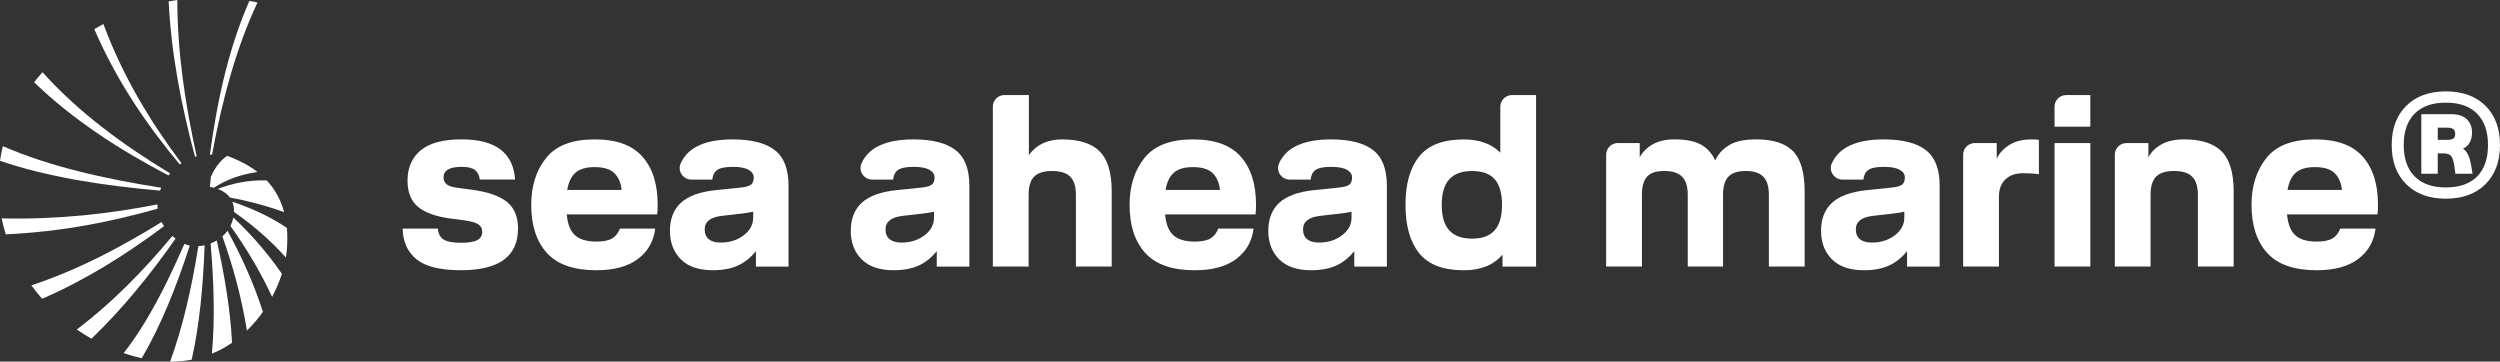 <?xml version="1.0" encoding="UTF-8"?>
<svg id="Layer_2" xmlns="http://www.w3.org/2000/svg" viewBox="0 0 1520.93 220">
  <rect x="0" y="0" width="1520.93" height="220" fill="#333333" stroke="none"/>
  <defs>
    <style>
      .cls-1 {
        fill: #fff;
      }
    </style>
  </defs>
  <g id="Layer_1-2" data-name="Layer_1">
    <g>
      <g>
        <path class="cls-1" d="M291.89,109.25c-.3-2.58-1.27-4.52-2.91-5.81-1.64-1.29-4.35-1.94-8.12-1.94-7.35,0-11.03,2.14-11.03,6.41,0,1.79.64,3.2,1.94,4.25,1.29,1.04,3.63,1.77,7.01,2.16l7.9,1.04c9.84,1.29,17.04,3.75,21.61,7.38,4.57,3.63,6.86,9.07,6.86,16.32,0,16.9-11.58,25.34-34.73,25.34-12.52,0-21.52-2.21-26.98-6.63-5.47-4.42-8.3-10.66-8.5-18.71h21.46c.2,3.08,1.34,5.29,3.43,6.63,2.09,1.34,5.62,2.01,10.59,2.01,4.67,0,8-.55,9.99-1.64,1.99-1.09,2.98-2.78,2.98-5.07,0-1.99-.82-3.5-2.46-4.55-1.64-1.04-4.6-1.86-8.87-2.46l-8.05-1.04c-8.85-1.19-15.41-3.55-19.68-7.08-4.27-3.53-6.41-8.87-6.41-16.02,0-7.75,2.66-13.86,7.97-18.34,5.32-4.47,13.64-6.71,24.97-6.71,20.57,0,31.4,8.15,32.5,24.45h-21.47Z"/>
        <path class="cls-1" d="M399.81,130.42h-55.01c.49,5.86,2.16,10.09,4.99,12.67,2.83,2.59,7.18,3.88,13.04,3.88,4.27,0,7.48-.64,9.61-1.94,2.14-1.29,3.7-3.28,4.7-5.96h21.46c-.89,7.65-4.37,13.79-10.43,18.41-6.06,4.62-14.51,6.93-25.34,6.93-13.72,0-23.75-3.5-30.11-10.51-6.36-7.01-9.54-16.77-9.54-29.29,0-11.43,3.01-20.92,9.02-28.47,6.01-7.55,15.83-11.33,29.44-11.33s22.93,3.48,29.14,10.44c6.21,6.96,9.32,16.69,9.32,29.22,0,2.59-.1,4.57-.3,5.96ZM378.2,115.52c-.5-4.37-1.99-7.78-4.47-10.21-2.49-2.44-6.51-3.65-12.08-3.65-5.07,0-8.89,1.12-11.48,3.36-2.59,2.23-4.27,5.74-5.07,10.51h33.09Z"/>
        <path class="cls-1" d="M459.88,152.78c-3.18,3.97-6.86,6.91-11.03,8.79-4.17,1.89-9.24,2.83-15.2,2.83-8.55,0-15.03-2.21-19.45-6.63-4.42-4.42-6.63-10.21-6.63-17.37s2.26-13.07,6.78-17.14c4.52-4.07,11.55-6.61,21.09-7.6l14.61-1.49c3.18-.3,5.39-.87,6.63-1.71,1.24-.84,1.86-2.31,1.86-4.4s-1.04-3.58-3.13-4.77c-2.09-1.19-5.32-1.79-9.69-1.79s-7.73.65-9.46,1.94c-1.74,1.29-2.71,3.23-2.91,5.81h-12.75c-5.07,0-8.56-5.21-6.5-9.84,4.34-9.74,14.88-14.6,31.62-14.6,11.43,0,19.95,2.16,25.57,6.49,5.61,4.32,8.42,11.5,8.42,21.54v49.34h-19.83v-9.39ZM452.13,129.83l-12.97,1.49c-6.96.8-10.44,3.53-10.44,8.2,0,2.68.84,4.7,2.53,6.04,1.69,1.34,4.07,2.01,7.15,2.01,5.46,0,10.14-1.46,14.01-4.4,3.88-2.93,5.81-6.53,5.81-10.81v-3.58c-1.09.3-3.13.65-6.11,1.04Z"/>
        <path class="cls-1" d="M569.89,152.78c-3.18,3.97-6.86,6.91-11.03,8.79-4.17,1.89-9.24,2.83-15.2,2.83-8.55,0-15.03-2.21-19.45-6.63-4.42-4.42-6.63-10.21-6.63-17.37s2.26-13.07,6.78-17.14c4.52-4.07,11.55-6.61,21.09-7.6l14.61-1.49c3.18-.3,5.39-.87,6.63-1.71,1.24-.84,1.86-2.31,1.86-4.4s-1.04-3.58-3.13-4.77c-2.09-1.19-5.32-1.79-9.69-1.79s-7.73.65-9.46,1.94c-1.74,1.29-2.71,3.23-2.91,5.81h-12.75c-5.07,0-8.56-5.21-6.5-9.84,4.34-9.74,14.88-14.6,31.62-14.6,11.43,0,19.95,2.16,25.57,6.49,5.61,4.32,8.42,11.5,8.42,21.54v49.34h-19.83v-9.39ZM562.14,129.83l-12.97,1.49c-6.96.8-10.44,3.53-10.44,8.2,0,2.68.84,4.7,2.53,6.04,1.69,1.34,4.07,2.01,7.15,2.01,5.46,0,10.14-1.46,14.01-4.4,3.88-2.93,5.81-6.53,5.81-10.81v-3.58c-1.09.3-3.13.65-6.11,1.04Z"/>
        <path class="cls-1" d="M611.1,57.83h14.84v36.52c4.57-6.36,11.33-9.54,20.27-9.54,10.34,0,17.94,2.44,22.81,7.3,4.87,4.87,7.3,12.97,7.3,24.3v45.76h-21.76v-43.68c0-4.97-1.14-8.62-3.43-10.96-2.29-2.33-5.96-3.5-11.03-3.5s-8.72,1.14-10.96,3.43c-2.24,2.29-3.36,5.96-3.36,11.03v43.68h-21.76v-97.28c0-3.9,3.16-7.07,7.07-7.07Z"/>
        <path class="cls-1" d="M763.83,130.42h-55.01c.49,5.86,2.16,10.09,4.99,12.67,2.83,2.59,7.18,3.88,13.04,3.88,4.27,0,7.48-.64,9.61-1.94,2.14-1.29,3.7-3.28,4.7-5.96h21.46c-.89,7.65-4.37,13.79-10.43,18.41-6.06,4.62-14.51,6.93-25.34,6.93-13.72,0-23.75-3.5-30.11-10.51-6.36-7.01-9.54-16.77-9.54-29.29,0-11.43,3.01-20.92,9.02-28.47,6.01-7.55,15.83-11.33,29.44-11.33s22.93,3.48,29.14,10.44c6.21,6.96,9.32,16.69,9.32,29.22,0,2.59-.1,4.57-.3,5.96ZM742.21,115.52c-.5-4.37-1.99-7.78-4.47-10.21-2.49-2.44-6.51-3.65-12.08-3.65-5.07,0-8.89,1.12-11.48,3.36-2.59,2.23-4.27,5.74-5.07,10.51h33.09Z"/>
        <path class="cls-1" d="M823.9,152.78c-3.18,3.97-6.86,6.91-11.03,8.79-4.17,1.89-9.24,2.83-15.2,2.83-8.55,0-15.03-2.21-19.45-6.63-4.42-4.42-6.63-10.21-6.63-17.37s2.26-13.07,6.78-17.14c4.52-4.07,11.55-6.61,21.09-7.6l14.61-1.49c3.18-.3,5.39-.87,6.63-1.71,1.24-.84,1.86-2.31,1.86-4.4s-1.04-3.58-3.13-4.77c-2.09-1.19-5.32-1.79-9.69-1.79s-7.73.65-9.46,1.94c-1.74,1.29-2.71,3.23-2.91,5.81h-12.75c-5.07,0-8.56-5.21-6.5-9.84,4.34-9.74,14.88-14.6,31.62-14.6,11.43,0,19.95,2.16,25.57,6.49,5.61,4.32,8.42,11.5,8.42,21.54v49.34h-19.83v-9.39ZM816.15,129.83l-12.97,1.49c-6.96.8-10.44,3.53-10.44,8.2,0,2.68.84,4.7,2.53,6.04,1.69,1.34,4.07,2.01,7.15,2.01,5.46,0,10.14-1.46,14.01-4.4,3.88-2.93,5.81-6.53,5.81-10.81v-3.58c-1.09.3-3.13.65-6.11,1.04Z"/>
        <path class="cls-1" d="M934.51,57.83v104.35h-20.42v-7.3c-5.37,6.36-13.22,9.54-23.55,9.54-12.52,0-21.57-3.45-27.13-10.36-5.57-6.91-8.35-16.72-8.35-29.44s2.78-22.53,8.35-29.44c5.56-6.91,14.61-10.36,27.13-10.36,9.44,0,16.85,2.68,22.21,8.05v-27.96c0-3.9,3.16-7.07,7.07-7.07h14.69ZM909.32,140.11c2.98-3.38,4.47-8.54,4.47-15.5s-1.47-12.12-4.4-15.5c-2.93-3.38-7.53-5.07-13.79-5.07s-10.91,1.69-13.94,5.07c-3.03,3.38-4.55,8.55-4.55,15.5s1.51,12.13,4.55,15.5c3.03,3.38,7.68,5.07,13.94,5.07s10.73-1.69,13.71-5.07Z"/>
        <path class="cls-1" d="M984.21,87.04h13.35v8.65c1.69-3.18,4.3-5.79,7.83-7.83,3.53-2.04,7.97-3.06,13.34-3.06,6.86,0,12.2,1.04,16.02,3.13,3.83,2.09,6.73,5.32,8.72,9.69,1.79-3.88,4.62-6.98,8.5-9.32,3.88-2.33,9.34-3.5,16.4-3.5,10.33,0,17.84,2.41,22.51,7.23,4.67,4.82,7.01,12.95,7.01,24.37v45.76h-21.76v-43.68c0-4.97-1.12-8.62-3.36-10.96-2.24-2.33-5.79-3.5-10.66-3.5s-8.4,1.14-10.58,3.43c-2.19,2.29-3.28,5.96-3.28,11.03v43.68h-21.47v-43.68c0-4.97-1.14-8.62-3.43-10.96-2.29-2.33-5.91-3.5-10.88-3.5s-8.35,1.14-10.44,3.43c-2.09,2.29-3.13,5.96-3.13,11.03v43.68h-21.76v-68.06c0-3.9,3.16-7.07,7.07-7.07Z"/>
        <path class="cls-1" d="M1160.19,152.78c-3.18,3.97-6.86,6.91-11.03,8.79-4.17,1.89-9.24,2.83-15.2,2.83-8.55,0-15.03-2.21-19.45-6.63-4.42-4.42-6.63-10.21-6.63-17.37s2.26-13.07,6.78-17.14c4.52-4.07,11.55-6.61,21.09-7.6l14.61-1.49c3.18-.3,5.39-.87,6.63-1.71,1.24-.84,1.86-2.31,1.86-4.4s-1.04-3.58-3.13-4.77c-2.09-1.19-5.32-1.79-9.69-1.79s-7.73.65-9.46,1.94c-1.74,1.29-2.71,3.23-2.91,5.81h-12.75c-5.07,0-8.56-5.21-6.5-9.84,4.34-9.74,14.88-14.6,31.62-14.6,11.43,0,19.95,2.16,25.57,6.49,5.61,4.32,8.42,11.5,8.42,21.54v49.34h-19.83v-9.39ZM1152.44,129.83l-12.97,1.49c-6.96.8-10.44,3.53-10.44,8.2,0,2.68.84,4.7,2.53,6.04,1.69,1.34,4.07,2.01,7.15,2.01,5.46,0,10.14-1.46,14.01-4.4,3.88-2.93,5.81-6.53,5.81-10.81v-3.58c-1.09.3-3.13.65-6.11,1.04Z"/>
        <path class="cls-1" d="M1230.85,105.38c-4.57,0-8.18,1.24-10.81,3.73-2.63,2.48-3.95,6.06-3.95,10.73v42.33h-21.76v-68.06c0-3.9,3.16-7.07,7.07-7.07h13.35v9.39c1.69-3.38,4.3-6.16,7.83-8.35,3.53-2.19,8.07-3.28,13.64-3.28,1.59,0,2.98.1,4.18.3v20.87c-2.68-.4-5.86-.6-9.54-.6Z"/>
        <path class="cls-1" d="M1257,57.83h14.69v19.23h-21.76v-12.16c0-3.9,3.16-7.07,7.07-7.07ZM1249.93,87.04h21.76v75.13h-21.76v-75.13Z"/>
        <path class="cls-1" d="M1308.36,162.17h-21.76v-68.06c0-3.9,3.16-7.07,7.07-7.07h13.35v8.65c1.69-3.18,4.32-5.79,7.9-7.83,3.58-2.04,8.2-3.06,13.86-3.06,10.34,0,17.94,2.44,22.81,7.3,4.87,4.87,7.3,12.97,7.3,24.3v45.76h-21.76v-43.68c0-4.97-1.14-8.62-3.43-10.96-2.29-2.33-5.96-3.5-11.03-3.5s-8.72,1.14-10.96,3.43c-2.24,2.29-3.36,5.96-3.36,11.03v43.68Z"/>
        <path class="cls-1" d="M1446.4,130.42h-55.01c.49,5.86,2.16,10.09,4.99,12.67,2.83,2.59,7.18,3.88,13.04,3.88,4.27,0,7.48-.64,9.61-1.94,2.14-1.29,3.7-3.28,4.7-5.96h21.46c-.89,7.65-4.37,13.79-10.43,18.41-6.06,4.62-14.51,6.93-25.34,6.93-13.72,0-23.75-3.5-30.11-10.51-6.36-7.01-9.54-16.77-9.54-29.29,0-11.43,3.01-20.92,9.02-28.47,6.01-7.55,15.83-11.33,29.44-11.33s22.93,3.48,29.14,10.44c6.21,6.96,9.32,16.69,9.32,29.22,0,2.59-.1,4.57-.3,5.96ZM1424.78,115.52c-.5-4.37-1.99-7.78-4.47-10.21-2.49-2.44-6.51-3.65-12.08-3.65-5.07,0-8.89,1.12-11.48,3.36-2.59,2.23-4.27,5.74-5.07,10.51h33.09Z"/>
        <path class="cls-1" d="M1512.13,64.38c5.86,5.86,8.8,13.82,8.8,23.85s-2.96,17.99-8.87,23.85c-5.91,5.86-13.94,8.79-24.08,8.79s-18.16-2.93-24.07-8.79c-5.92-5.86-8.87-13.81-8.87-23.85s2.96-17.99,8.87-23.85c5.91-5.86,13.94-8.79,24.07-8.79s18.19,2.93,24.15,8.79ZM1507.07,107.32c4.37-4.47,6.56-10.83,6.56-19.08s-2.21-14.61-6.63-19.08c-4.42-4.47-10.76-6.71-19.01-6.71s-14.59,2.24-19.01,6.71c-4.42,4.47-6.63,10.83-6.63,19.08s2.21,14.61,6.63,19.08c4.42,4.47,10.76,6.71,19.01,6.71s14.61-2.24,19.08-6.71ZM1503.34,100.31l.89,5.37h-10.44l-.6-4.47c-.4-2.98-1.04-5.04-1.94-6.19-.89-1.14-2.49-1.71-4.77-1.71h-3.43v12.37h-9.99v-36.22h18.19c4.17,0,7.33,1.02,9.46,3.05,2.14,2.04,3.2,4.75,3.2,8.12,0,4.77-1.84,8.05-5.52,9.84,2.39,1.39,4.03,4.67,4.92,9.84ZM1483.07,85.1h5.66c1.69,0,2.93-.25,3.73-.74.79-.5,1.19-1.44,1.19-2.83,0-1.49-.4-2.51-1.19-3.05-.8-.55-2.04-.82-3.73-.82h-5.66v7.45Z"/>
      </g>
      <g>
        <path class="cls-1" d="M130.11,114.2c7.31-4.79,16.06-8.06,26.49-9.59-5.15-3.99-11.32-7.23-18.45-9.81-4.44,3.1-7.59,7.55-9.89,12.89l-.55,6.06s.97.09,2.41.45Z"/>
        <path class="cls-1" d="M139.89,120.17c9.89,1.81,20.64,4.51,32.96,8.86-2.03-7.57-5.61-13.96-10.61-19.28-11.9-.32-21.25,2-29.78,5.19,2.48.91,5.4,2.5,7.43,5.24Z"/>
        <path class="cls-1" d="M174.53,138.68c-9.72-6.62-20.9-11.84-33.2-15.98.73,1.73,1.12,3.79,1.02,6.23,11.67,8.15,22.28,17.33,31.58,27.75.24-1.43.42-2.83.54-4.17.44-4.94.45-9.54.06-13.84Z"/>
        <path class="cls-1" d="M165.54,180.61c2.51-4.7,4.49-9.45,5.96-14.02-8.72-12.65-18.63-24.01-29.56-34.25-.38,1.87-.98,3.57-1.75,5.13,9.53,13.31,18.09,27.59,25.35,43.14Z"/>
        <path class="cls-1" d="M135.29,143.81c6.36,17.77,11.57,36.64,14.93,57.29,3.66-3.54,6.9-7.39,9.73-11.41-5.62-17.44-12.99-33.74-21.54-49.29-.93,1.27-1.98,2.41-3.12,3.41Z"/>
        <path class="cls-1" d="M128.9,215.19c4.42-1.81,8.51-4.07,12.27-6.66-.97-19.79-4.49-40.72-9.29-62.24-1.21.72-2.47,1.32-3.76,1.82,1.98,23.15,2.74,45.79.78,67.09Z"/>
        <path class="cls-1" d="M103.5,220c4.6.02,8.97-.39,13.11-1.18,4.75-20.99,6.97-44.61,7.87-69.62-1.28.29-2.56.47-3.81.55-4.01,25.2-9.4,48.96-17.17,70.25Z"/>
        <path class="cls-1" d="M112.16,148.38c-10.48,24.05-21.9,47.14-36.92,66.45,3.76,1.3,7.42,2.34,10.97,3.13,12.02-20.48,21.22-43.89,29.24-68.54-.56-.11-1.1-.25-1.61-.41-.54-.17-1.1-.39-1.67-.64Z"/>
        <path class="cls-1" d="M46.71,200.47c2.87,1.97,5.86,3.83,8.95,5.57,19.15-18.41,35.78-39,51.14-60.86-.65-.5-1.3-1.04-1.94-1.61-17.6,21.17-36.58,40.6-58.16,56.9Z"/>
        <path class="cls-1" d="M19.09,173.6c2.03,2.81,4.22,5.54,6.54,8.17,27.4-11.92,51.48-27.29,74.14-44.15-.53-.82-1.02-1.67-1.46-2.55-24.32,15.02-49.88,28.74-79.22,38.53Z"/>
        <path class="cls-1" d="M95.78,124.35c-28.92,5.63-59.74,9.27-94.77,8.52.68,3.27,1.5,6.5,2.5,9.69,34.26-1.59,64.24-7.65,92.39-15.61-.09-.85-.13-1.72-.12-2.6Z"/>
        <path class="cls-1" d="M1.75,88.96c-.72,2.96-1.31,5.92-1.75,8.89,28.62,9.71,61.83,15.03,97.36,18.12.22-.59.45-1.18.72-1.78-35.19-5.46-68.15-13.06-96.32-25.24Z"/>
        <path class="cls-1" d="M25.85,43.91c-1.79,2.01-3.49,4.06-5.09,6.13,23.39,22.6,51.37,40.81,81.74,56.71.33-.43.67-.85,1-1.25-28.99-17.55-55.76-37.23-77.66-61.59Z"/>
        <path class="cls-1" d="M62.9,14.59c-1.84.99-3.68,2.03-5.52,3.14,13.45,31.15,31.54,57.83,51.95,82.3.35-.26.71-.5,1.06-.74-18.91-25.27-35.61-52.67-47.49-84.7Z"/>
        <path class="cls-1" d="M107.88,0c-1.73.24-3.49.52-5.28.84,1.61,32.06,7.59,62.87,16.04,94.55.34-.1.68-.2,1.01-.29-7.01-31.85-11.71-62.9-11.78-95.11Z"/>
        <path class="cls-1" d="M156.64,1.55c-.67-.16-2.36-.56-4.91-1.01-11.94,27.07-19.43,58.78-24.03,93.5.56,0,1,.02,1.31.04,6.32-34.16,14.95-65.69,27.64-92.53Z"/>
      </g>
    </g>
  </g>
</svg>